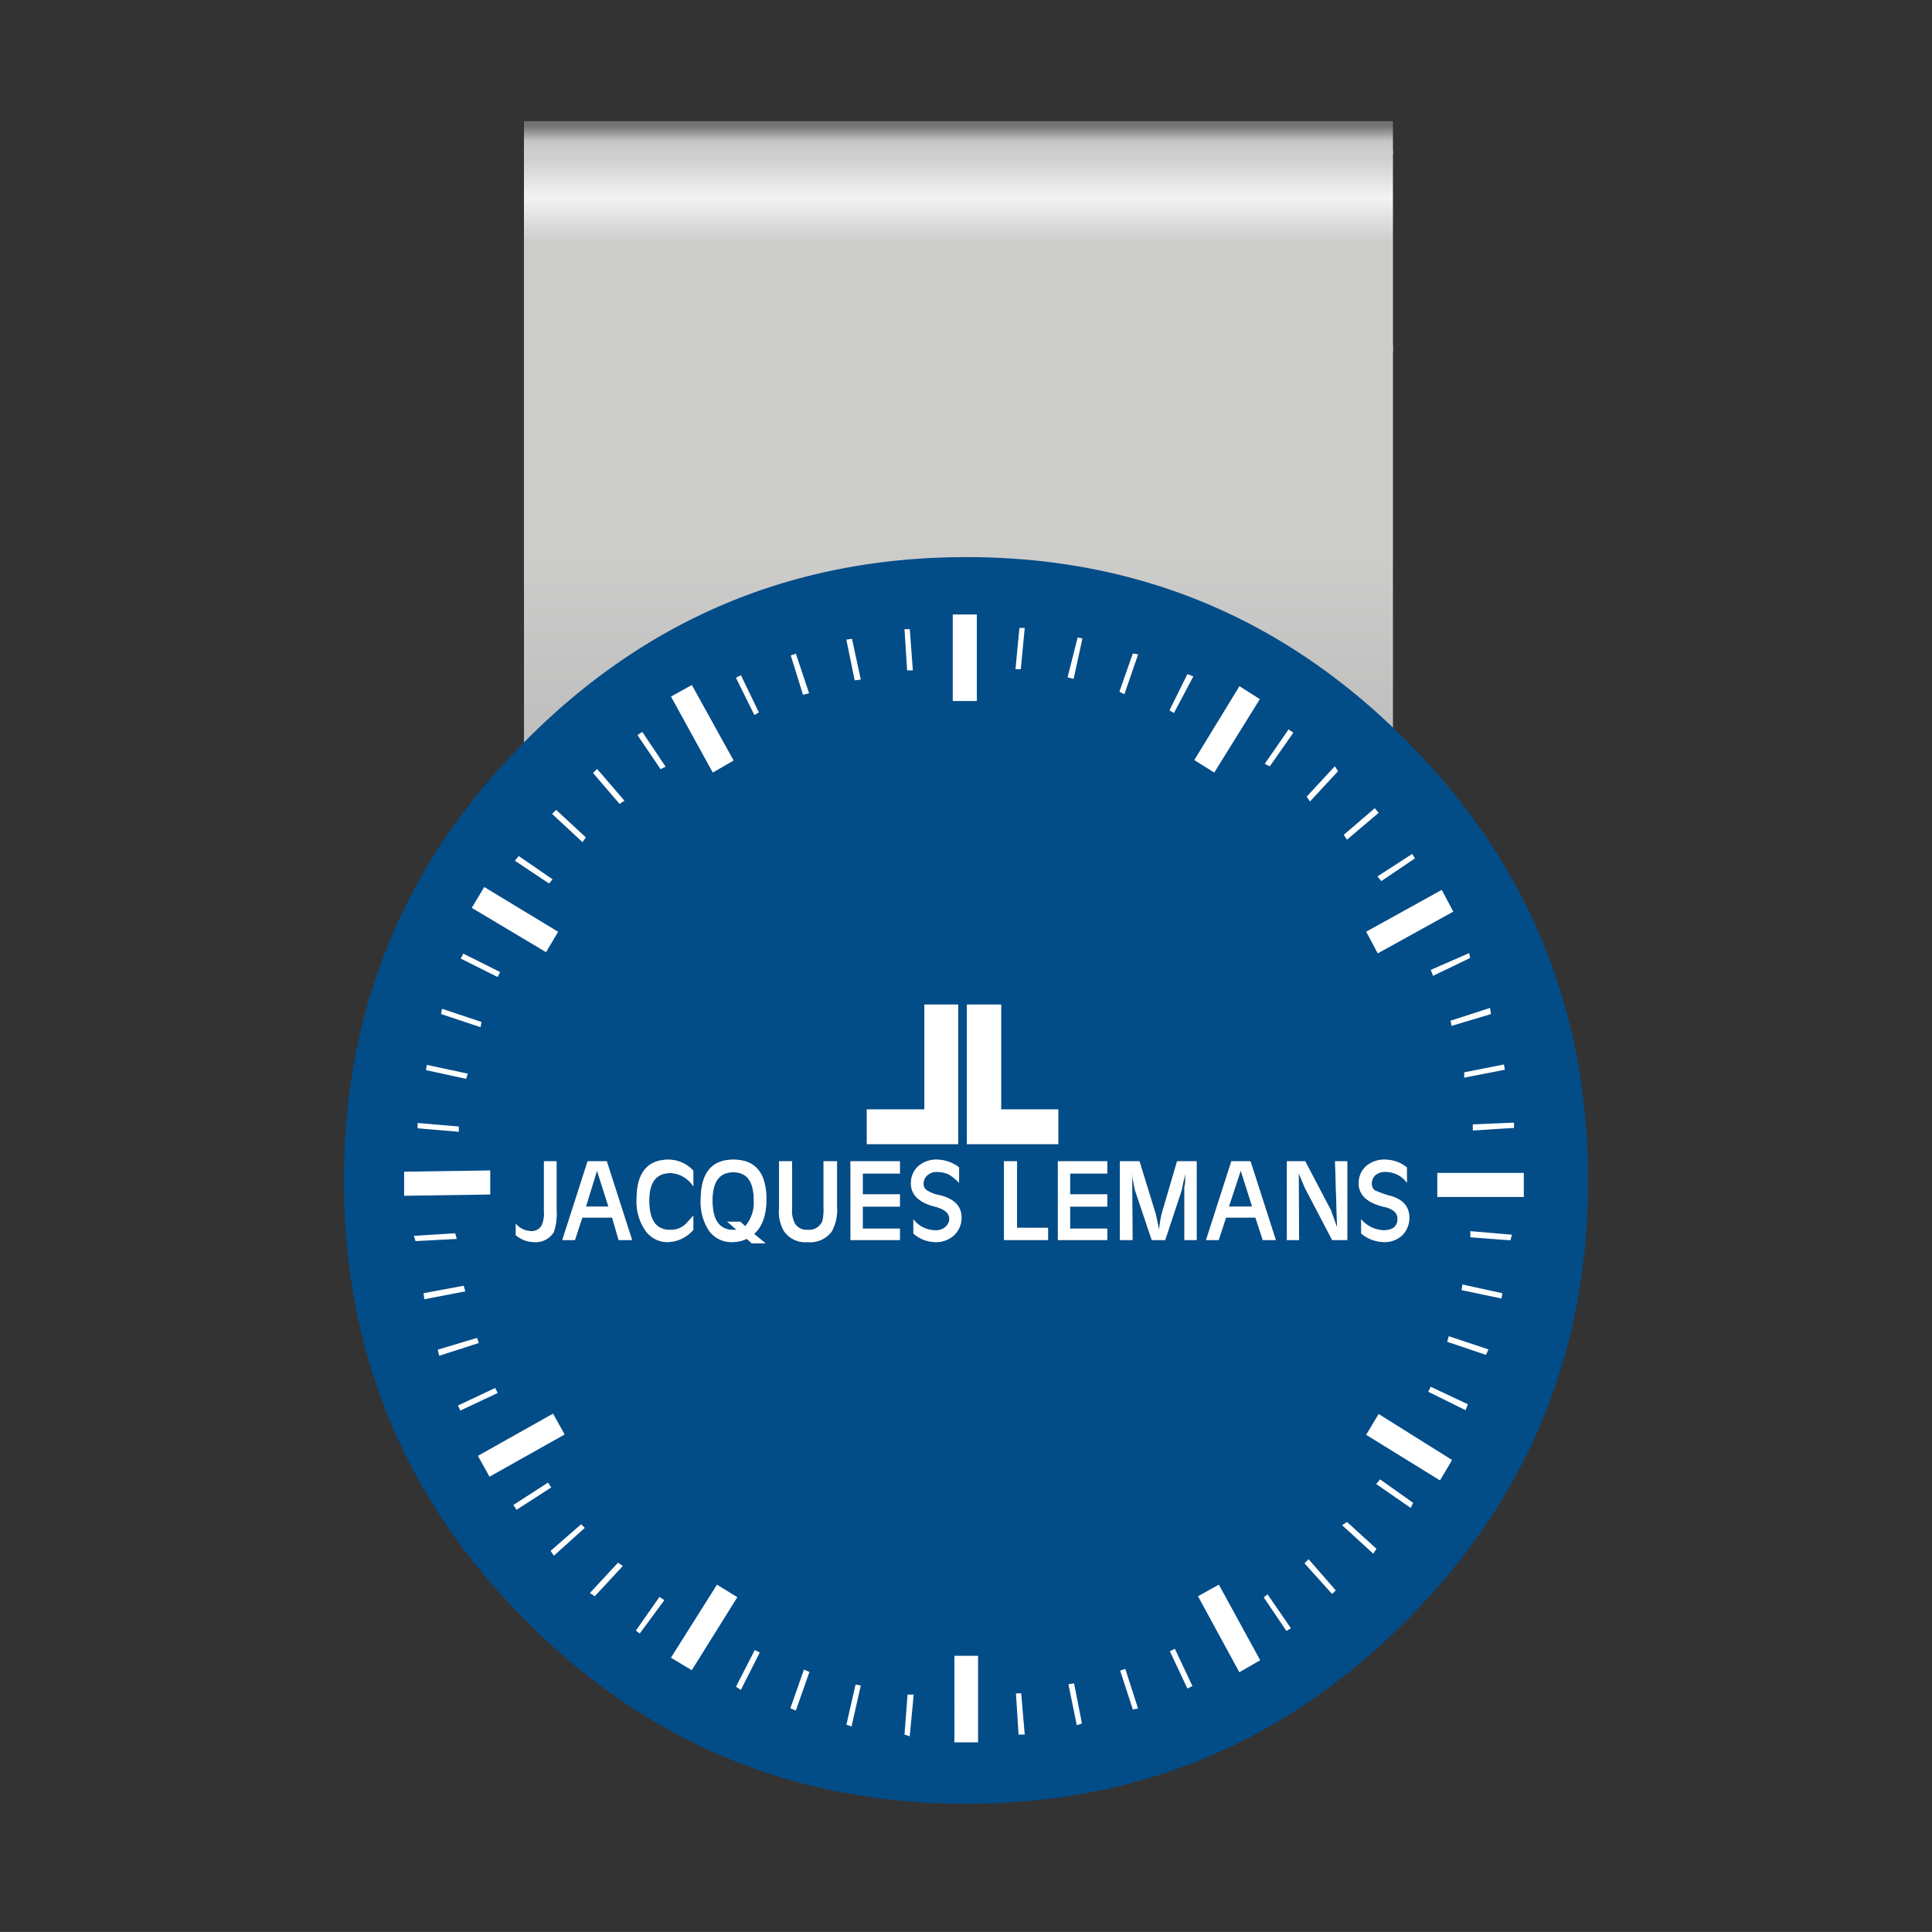 <svg id="Form_5" data-name="Form 5" xmlns="http://www.w3.org/2000/svg" xmlns:xlink="http://www.w3.org/1999/xlink" viewBox="0 0 283.465 283.46"><rect x="0" y="0" width="283.465" height="283.46" fill="#333333" stroke="none"/><defs><style>.cls-1{fill:url(#Unbenannter_Verlauf_4);}.cls-2{fill:url(#Unbenannter_Verlauf_5);}.cls-3{fill:url(#Unbenannter_Verlauf_24);}.cls-4{fill:#024c88;}.cls-5{fill:#fff;}.cls-6{fill:none;stroke:#fff;stroke-width:0.419px;}</style><linearGradient id="Unbenannter_Verlauf_4" x1="-60.818" y1="294.764" x2="-60.818" y2="339.555" gradientTransform="matrix(2.178, 0, 0, -2.141, 274.219, 809.064)" gradientUnits="userSpaceOnUse"><stop offset="0" stop-color="#999a99"/><stop offset="1" stop-color="#cccccb"/></linearGradient><linearGradient id="Unbenannter_Verlauf_5" x1="-61.326" y1="367.117" x2="-61.326" y2="338.959" gradientTransform="matrix(2.178, 0, 0, -2.141, 274.219, 809.064)" gradientUnits="userSpaceOnUse"><stop offset="0" stop-color="#cecece"/><stop offset="0.098" stop-color="#f4f3f3"/><stop offset="0.208" stop-color="#cccccb"/></linearGradient><linearGradient id="Unbenannter_Verlauf_24" x1="140.626" y1="266.074" x2="140.626" y2="262.102" gradientTransform="matrix(1, 0, 0, -1, 0, 284.54)" gradientUnits="userSpaceOnUse"><stop offset="0" stop-color="#737373"/><stop offset="0.573" stop-color="#c6c6c6"/><stop offset="1" stop-color="#cecece"/></linearGradient></defs><title>axion-clip-form-05-referenz-06</title><g id="Clip"><g id="Clips_Clip_05_0_Layer0_0_FILL" data-name="Clips Clip 05 0 Layer0 0 FILL"><path class="cls-1" d="M225.45,138.87A82.368,82.368,0,0,0,207.627,112.275l-.26-.256a11.061,11.061,0,0,0-1.431-1.406q-.781-.895-1.561-1.662V50.646H76.878v60.222a92.631,92.631,0,0,0-12.489,15.471,96.396,96.396,0,0,0-6.635,12.53,88.441,88.441,0,0,0-7.025,34.778,90.619,90.619,0,0,0,7.025,35.162,93.342,93.342,0,0,0,6.635,12.275A100.699,100.699,0,0,0,77.139,236.938l.911.895.911.895a88.181,88.181,0,0,0,27.321,17.517,90.319,90.319,0,0,0,35.257,7.032,91.598,91.598,0,0,0,35.517-7.032,89.493,89.493,0,0,0,28.882-19.307,86.874,86.874,0,0,0,19.515-28.129,87.823,87.823,0,0,0,7.285-35.162A85.721,85.721,0,0,0,225.45,138.87Z"/><path class="cls-2" d="M204.375,51.646V22.133H76.878V51.646Z"/></g><path class="cls-3" d="M204.375,22.574V17.786H76.878V22.574Z"/></g><g id="Logo_6" data-name="Logo 6"><g id="Layer0_0_FILL" data-name="Layer0 0 FILL"><path class="cls-4" d="M206.238,237.88q26.772-26.772,26.772-64.683,0-37.852-26.772-64.624-26.712-26.832-64.444-26.832-37.852,0-64.564,26.832Q50.459,135.345,50.459,173.197q0,37.912,26.772,64.683,26.712,26.772,64.564,26.772,37.732,0,64.444-26.772m-4.552-119.006.299.359-4.312,3.653-.24-.359,4.252-3.653m.539,20.723-1.497-2.815,10.721-5.929,1.497,2.815-10.721,5.929m.479-10.601-.299-.359,4.731-3.054.18.299-4.612,3.114m12.697,11.14.06.299-5.091,2.456-.18-.479,5.211-2.276m3.054,8.026.06.479-5.39,1.617-.06-.359,5.39-1.737m-2.156,17.488v-.479l5.63-.24v.359l-5.63.359m-1.258-8.145,5.45-1.078.06.359-5.51,1.078v-.359m6.408,24.256-5.51-.419V180.863l5.63.479-.12.419m1.917-9.463v3.114H211.09v-3.114h12.278m-16.949-1.018v2.276a3.527,3.527,0,0,0-1.378-1.198,4.098,4.098,0,0,0-1.737-.419,2.279,2.279,0,0,0-1.437.419,1.646,1.646,0,0,0-.599,1.258,1.268,1.268,0,0,0,.419,1.018,17.624,17.624,0,0,0,1.917.719q3.174.719,3.174,3.294a3.62,3.62,0,0,1-1.018,2.575,3.772,3.772,0,0,1-2.695,1.018,5.402,5.402,0,0,1-3.354-1.258V178.887a4.517,4.517,0,0,0,3.234,1.617q2.096,0,2.096-1.677,0-1.378-2.156-1.797-3.534-.898-3.534-3.414a3.322,3.322,0,0,1,1.078-2.515,4.079,4.079,0,0,1,2.815-.958,5.16,5.16,0,0,1,3.174,1.138m13.775,18.626-.06.359-5.45-1.138.06-.419,5.45,1.198M218.097,198.112l-.18.419-5.33-1.797.12-.419L218.097,198.112m-2.995,8.026-.18.479-5.091-2.515.18-.359,5.091,2.396m-14.374,4.312,1.617-2.695,10.421,6.528-1.557,2.635-10.481-6.468m.958,16.83-.24.359-4.192-3.833.359-.24,4.073,3.713m.839-9.942,4.552,3.234-.18.359-4.672-3.234.299-.359M98.732,102.285l2.695-1.497,5.929,10.721-2.695,1.557L98.732,102.285m-4.911,5.63.359-.24,3.174,4.731-.359.18-3.174-4.672m-2.515,9.523-.359.24-3.653-4.252.299-.299,3.713,4.312m-9.703,1.677,4.073,3.773-.24.359-4.133-3.833.299-.299m-.838,9.942-.24.299-4.672-3.114.299-.359,4.612,3.174m.838,7.726-1.557,2.635-10.541-6.289,1.617-2.695,10.481,6.349M70.403,150.078l-.06.359-5.39-1.797.06-.359,5.39,1.797m2.695-7.367-.18.359-5.031-2.515.18-.359,5.031,2.515M61.479,165.351v-.359l5.63.479v.359l-5.63-.479m1.258-8.505.06-.359,5.57,1.198-.12.359-5.51-1.198M158.265,93.78l.299.06-1.198,5.51-.479-.12,1.378-5.45m16.53,5.57-2.635,4.971-.299-.18,2.456-4.971.479.18m-8.085-3.174-1.857,5.39-.359-.18,1.857-5.271.359.06m15.213,4.791,2.635,1.677-6.468,10.421-2.575-1.617,6.408-10.481m7.187,6.349.359.24-3.234,4.612-.359-.18,3.234-4.672M124.426,94.019l.419-.06,1.198,5.57-.479.06-1.138-5.57m-16.171,5.51.359-.18,2.456,5.091-.299.18-2.515-5.091m9.703,2.156-1.677-5.39.359-.12,1.797,5.39-.479.12m31.803-9.343h.359l-.539,5.63h-.359l.539-5.63m-9.762-1.976h3.114v12.278h-3.114V90.366m-7.067,2.156h.359L133.709,98.152h-.419l-.359-5.63m8.924,54.861h5.031v15.392h8.385v5.091H141.854V147.383m-14.674,15.392h8.445V147.383h4.971v20.483H127.181v-5.091m68.876-49.651-3.833,4.133-.24-.359,3.833-4.133.24.359m-.18,57.257h1.797V181.941h-2.216l-4.013-7.666-.898-2.156.06,9.822h-1.797V170.382h2.695l3.773,7.187.898,2.515-.299-9.703m-15.991,8.265-1.078,3.294h-1.857l3.713-11.559h2.815l3.713,11.559h-1.917l-1.078-3.294h-4.312m-5.989-6.468-.539,2.515-2.396,7.247H168.986l-2.456-7.307-.359-1.737-.06-.898.06,9.942h-1.857V170.382h2.875l2.396,7.786.479,2.276a19.661,19.661,0,0,1,.359-2.276l2.276-7.786h2.875V181.941h-1.797v-7.786l.12-.599v-1.378m-11.439,3.054v1.797h-5.45v3.234h5.45v1.677h-7.247V170.382h7.247v1.797h-5.45v3.054h5.45m-8.684,4.911v1.797h-6.468V170.382h1.917v9.762h4.552m37.912,49.231.299-.299,3.713,4.252-.24.24-3.773-4.192M141.076,178.647a3.515,3.515,0,0,1-1.078,2.575,3.851,3.851,0,0,1-2.755,1.018,4.934,4.934,0,0,1-3.234-1.258V178.887a4.026,4.026,0,0,0,3.234,1.617,2.029,2.029,0,0,0,1.378-.419,1.591,1.591,0,0,0,.659-1.258q0-1.258-2.156-1.797-3.474-.898-3.474-3.414a3.322,3.322,0,0,1,1.078-2.515,3.992,3.992,0,0,1,2.755-.958,5.412,5.412,0,0,1,3.234,1.138v2.276a7.404,7.404,0,0,0-1.437-1.198,4.217,4.217,0,0,0-1.797-.419,2.081,2.081,0,0,0-1.318.419,1.591,1.591,0,0,0-.659,1.258,1.106,1.106,0,0,0,.479,1.018,5.137,5.137,0,0,0,1.857.719q3.234.779,3.234,3.294m-9.044-3.414v1.797h-5.45v3.234h5.45v1.677h-7.247V170.382h7.247v1.797h-5.45v3.054h5.45m-9.223-4.851v6.708a6.485,6.485,0,0,1-.779,3.594,3.899,3.899,0,0,1-3.534,1.557,3.781,3.781,0,0,1-3.474-1.617,5.627,5.627,0,0,1-.719-3.354v-6.888h1.917v6.828a4.097,4.097,0,0,0,.359,2.216,1.978,1.978,0,0,0,1.917,1.018,2.11,2.11,0,0,0,2.156-1.258,7.488,7.488,0,0,0,.18-2.096v-6.708h1.976m-15.272,11.859a4.057,4.057,0,0,1-3.474-1.617,7.585,7.585,0,0,1-1.258-4.552q0-5.929,4.791-5.929,4.851,0,4.851,5.81,0,3.474-1.797,5.091l1.677,1.378H110.291l-.719-.659a5.025,5.025,0,0,1-2.036.479m32.701,60.91h3.054v12.278h-3.054V243.151m-6.408,5.69-.539,5.63-.359-.12.419-5.51h.479m15.812-.18.479,5.63h-.479l-.359-5.63h.359m-38.81-6.289.359.18-2.575,5.091-.359-.24,2.575-5.031m-5.57-9.583,2.635,1.617-6.468,10.361L98.732,243.151l6.528-10.361m20.423,14.614.359.06-1.258,5.57-.359-.12,1.258-5.51m-9.044,3.294-.419-.18,1.857-5.271.419.18-1.857,5.271m72.469-11.859-.299.18-3.114-4.612.24-.18,3.174,4.612m-10.361-6.049,5.869,10.721-2.695,1.557-5.869-10.781,2.695-1.497m-6.828,9.583.359-.18,2.396,5.091-.359.18-2.396-5.091m-14.913,4.911.419-.06,1.078,5.51-.359.12-1.138-5.57m9.343,3.294-1.737-5.33.359-.12,1.737,5.39-.359.06m-64.624-78.818v2.336a4.117,4.117,0,0,0-3.354-1.976q-3.114,0-3.114,4.013,0,4.312,3.054,4.312a3.16,3.16,0,0,0,2.336-.898l1.078-1.198v2.096a5.136,5.136,0,0,1-3.713,1.797,3.941,3.941,0,0,1-3.354-1.737,7.421,7.421,0,0,1-1.258-4.552q0-5.81,4.731-5.81a4.981,4.981,0,0,1,3.594,1.617M92.743,181.941H90.766l-.958-3.294H85.436l-1.078,3.294H82.501l3.713-11.559H89.029l3.713,11.559m-12.937-11.559h1.857v7.247a8.321,8.321,0,0,1-.419,3.174,3.137,3.137,0,0,1-2.875,1.437,4.208,4.208,0,0,1-2.695-1.018v-1.677a3.018,3.018,0,0,0,2.216,1.078,1.611,1.611,0,0,0,1.617-.898,4.259,4.259,0,0,0,.299-1.976v-7.367M66.63,181.162l.12.419-5.63.299L61,181.522l5.63-.359m5.091-9.223v3.114l-12.218.18v-3.114l12.218-.18M64.594,198.651l-.12-.479,5.39-1.617.12.359L64.594,198.651m-2.156-8.265-.06-.479,5.51-1.018.12.419-5.57,1.078m9.463,25.993-1.497-2.695,10.661-5.989,1.497,2.695-10.661,5.989M67.648,206.677l-.18-.359,5.091-2.396.18.359L67.648,206.677m8.205,14.554-.24-.359,4.731-3.054.24.359-4.731,3.055m9.403,2.695.24.24-4.192,3.773-.24-.359,4.192-3.653m8.325,15.272,3.234-4.612.359.24-3.354,4.552-.24-.18m-6.708-5.51,3.833-4.133.359.24-3.833,4.133-.359-.24m2.396-56.658-1.677-5.271-1.617,5.271h3.294m18.327-5.031q-3.054,0-3.054,4.133,0,4.312,3.054,4.312h.479l-1.378-1.198h1.917l.719.659a5.215,5.215,0,0,0,1.258-3.833q0-4.073-2.995-4.073m76.123,5.031-1.677-5.271-1.737,5.271Z"/><path class="cls-5" d="M90.706,229.555l-3.833,4.133.359.24,3.833-4.133-.359-.24m6.109,5.031L93.581,239.198l.24.18,3.354-4.552-.359-.24M85.496,224.165l-.24-.24-4.192,3.653.24.359,4.192-3.773m-9.882-3.294.24.359,4.731-3.055-.24-.359-4.731,3.054m-8.145-14.554.18.359,5.091-2.396-.18-.359-5.091,2.396m2.935,7.367,1.497,2.695,10.661-5.989-1.497-2.695L70.403,213.684m-8.026-23.777.06.479,5.57-1.078-.12-.419-5.51,1.018m2.096,8.265.12.479,5.39-1.737-.12-.359-5.39,1.617m7.247-23.118v-3.114l-12.218.18v3.114l12.218-.18m-4.971,6.528-.12-.419L61,181.522l.12.359,5.63-.299m14.913-11.2H79.806v7.367a4.259,4.259,0,0,1-.299,1.976,1.611,1.611,0,0,1-1.617.898,3.018,3.018,0,0,1-2.216-1.078v1.677a4.208,4.208,0,0,0,2.695,1.018,3.137,3.137,0,0,0,2.875-1.437,8.321,8.321,0,0,0,.419-3.174v-7.247m9.104,11.559h1.976L89.029,170.382H86.215L82.501,181.941h1.857L85.436,178.647h4.372l.958,3.294m-3.174-10.182,1.677,5.271H85.975l1.617-5.271m14.135,2.336v-2.336a4.981,4.981,0,0,0-3.594-1.617q-4.731,0-4.731,5.81a7.421,7.421,0,0,0,1.258,4.552,3.941,3.941,0,0,0,3.354,1.737,5.136,5.136,0,0,0,3.713-1.797v-2.096l-1.078,1.198a3.16,3.16,0,0,1-2.336.898q-3.054,0-3.054-4.312,0-4.013,3.114-4.013a4.117,4.117,0,0,1,3.354,1.976m62.887,71.152,1.737,5.33.359-.06-1.737-5.39-.359.12m-7.187,1.976-.419.06,1.138,5.57.359-.12-1.078-5.51m14.853-5.031-.359.18,2.396,5.091.359-.18-2.396-5.091m12.338,1.318-5.869-10.721-2.695,1.497,5.869,10.781,2.695-1.557m4.192-4.492.299-.18-3.174-4.612-.24.18,3.114,4.612m-72.589,11.499.419.18,1.857-5.271-.419-.18-1.857,5.271m9.822-3.054-.359-.06-1.258,5.51.359.12,1.258-5.57M107.896,234.407l-2.635-1.617L98.732,243.151l2.695,1.617,6.468-10.361m3.294,8.145-.359-.18-2.575,5.031.359.24,2.575-5.091m38.93,11.739-.479-5.63H149.281l.359,5.63h.479m-16.83.18.539-5.63h-.479l-.419,5.51.359.12m10.002-11.32h-3.054v12.278h3.054V243.151m-39.229-62.527a4.057,4.057,0,0,0,3.474,1.617,5.025,5.025,0,0,0,2.036-.479l.719.659h2.036l-1.677-1.378q1.797-1.617,1.797-5.091,0-5.81-4.851-5.81-4.791,0-4.791,5.929a7.585,7.585,0,0,0,1.258,4.552m.479-4.492q0-4.133,3.054-4.133,2.995,0,2.995,4.073a5.215,5.215,0,0,1-1.258,3.833l-.719-.659h-1.917l1.378,1.198h-.479q-3.054,0-3.054-4.312m18.267.958v-6.708h-1.976v6.708a7.488,7.488,0,0,1-.18,2.096,2.11,2.11,0,0,1-2.156,1.258,1.978,1.978,0,0,1-1.917-1.018,4.097,4.097,0,0,1-.359-2.216v-6.828H114.304v6.888a5.627,5.627,0,0,0,.719,3.354,3.781,3.781,0,0,0,3.474,1.617,3.899,3.899,0,0,0,3.534-1.557,6.485,6.485,0,0,0,.779-3.594m9.223-.06v-1.797h-5.45v-3.054h5.45v-1.797h-7.247V181.941h7.247v-1.677h-5.45v-3.234h5.45m7.966,4.192a3.515,3.515,0,0,0,1.078-2.575q0-2.515-3.234-3.294a5.137,5.137,0,0,1-1.857-.719,1.106,1.106,0,0,1-.479-1.018,1.591,1.591,0,0,1,.659-1.258,2.081,2.081,0,0,1,1.318-.419,4.217,4.217,0,0,1,1.797.419,7.404,7.404,0,0,1,1.437,1.198v-2.276a5.412,5.412,0,0,0-3.234-1.138,3.992,3.992,0,0,0-2.755.958,3.322,3.322,0,0,0-1.078,2.515q0,2.515,3.474,3.414,2.156.539,2.156,1.797a1.591,1.591,0,0,1-.659,1.258,2.029,2.029,0,0,1-1.378.419,4.026,4.026,0,0,1-3.234-1.617v2.096a4.934,4.934,0,0,0,3.234,1.258,3.851,3.851,0,0,0,2.755-1.018m51.986,47.854-.299.299,3.773,4.192.24-.24-3.713-4.252M153.773,181.941v-1.797H149.221v-9.762h-1.917V181.941h6.468m8.684-4.911v-1.797h-5.45v-3.054h5.45v-1.797h-7.247V181.941h7.247v-1.677h-5.45v-3.234h5.45m10.9-2.336.539-2.515v1.378l-.12.599v7.786h1.797V170.382h-2.875l-2.276,7.786a19.661,19.661,0,0,0-.359,2.276l-.479-2.276-2.396-7.786h-2.875V181.941h1.857l-.06-9.942.06.898.359,1.737,2.456,7.307h1.976l2.396-7.247m5.45,7.247,1.078-3.294h4.312l1.078,3.294h1.917l-3.713-11.559h-2.815l-3.713,11.559h1.857m3.234-10.182,1.677,5.271h-3.414l1.737-5.271m15.632-1.378H195.877l.299,9.703-.898-2.515-3.773-7.187h-2.695V181.941h1.797l-.06-9.822.898,2.156,4.013,7.666h2.216V170.382m-5.45-53.124,3.833-4.133-.24-.359-3.833,4.133.24.359m-56.598,45.518h-8.445v5.091h13.416V147.383h-4.971v15.392m11.26-15.392h-5.031v20.483h13.416v-5.091h-8.385V147.383M133.29,92.522h-.359l.359,5.63h.419l-.419-5.63m9.822-2.156h-3.114v12.278h3.114V90.366m7.007,1.976h-.359l-.539,5.63h.359l.539-5.63m-33.839,3.953,1.677,5.39.479-.12-1.797-5.39-.359.12m-7.666,3.055-.359.18,2.515,5.091.299-.18-2.456-5.091M124.845,93.96l-.419.06,1.138,5.57.479-.06-1.198-5.57m64.624,13.595-.359-.24-3.234,4.672.359.18,3.234-4.612m-4.911-4.911-2.635-1.677-6.408,10.481,2.575,1.617,6.468-10.421m-19.705-1.078,1.857-5.39-.359-.06-1.857,5.271.359.18m7.307,2.755,2.635-4.971-.479-.18-2.456,4.971.299.18M158.564,93.84l-.299-.06-1.378,5.45.479.12,1.198-5.51M62.797,156.487l-.06.359,5.51,1.198.12-.359-5.57-1.198m-1.318,8.505v.359l5.63.479v-.359l-5.63-.479m11.439-21.921.18-.359-5.031-2.515-.18.359,5.031,2.515m-2.575,7.367.06-.359-5.39-1.797-.06.359,5.39,1.797m9.703-11.02,1.557-2.635-10.481-6.349-1.617,2.695,10.541,6.289m.479-10.062.24-.299-4.612-3.174-.299.359,4.672,3.114m5.151-6.468-4.073-3.773-.299.299,4.133,3.833.24-.359m5.271-5.211.359-.24-3.713-4.312-.299.299,3.653,4.252m3.234-10.002-.359.24,3.174,4.672.359-.18-3.174-4.731m7.247-6.888L98.732,102.285l5.929,10.781,2.695-1.557-5.929-10.721m105.65,119.784-4.552-3.234-.299.359,4.672,3.234.18-.359m-5.63,7.067.24-.359-4.073-3.713-.359.24,4.192,3.833m.898-19.884-1.617,2.695,10.481,6.468,1.557-2.635-10.421-6.528m12.577-1.138.18-.479-5.091-2.396-.18.359,5.091,2.515m2.995-8.085.18-.419-5.39-1.797-.12.419,5.33,1.797m2.216-8.265.06-.359-5.45-1.198-.06.419,5.45,1.138m-13.715-16.71v-2.276a5.16,5.16,0,0,0-3.174-1.138,4.079,4.079,0,0,0-2.815.958,3.322,3.322,0,0,0-1.078,2.515q0,2.515,3.534,3.414,2.156.419,2.156,1.797,0,1.677-2.096,1.677a4.517,4.517,0,0,1-3.234-1.617v2.096a5.402,5.402,0,0,0,3.354,1.258,3.772,3.772,0,0,0,2.695-1.018,3.62,3.62,0,0,0,1.018-2.575q0-2.575-3.174-3.294a17.624,17.624,0,0,1-1.917-.719,1.268,1.268,0,0,1-.419-1.018,1.646,1.646,0,0,1,.599-1.258,2.279,2.279,0,0,1,1.437-.419,4.098,4.098,0,0,1,1.737.419,3.527,3.527,0,0,1,1.378,1.198m16.949,1.857v-3.114H211.09v3.114h12.278m-7.427,5.929,5.51.419.12-.419-5.63-.479v.479m4.552-24.915-5.45,1.078v.359l5.51-1.078-.06-.359m-4.192,8.744v.479l5.63-.359v-.359l-5.63.24m2.216-16.53-.06-.479-5.39,1.737.06.359,5.39-1.617m-3.054-8.205-.06-.299-5.211,2.276.18.479,5.091-2.456M202.405,128.637l.299.359,4.612-3.114-.18-.299-4.731,3.054m-1.677,8.145,1.497,2.815,10.721-5.929-1.497-2.815-10.721,5.929m1.258-17.548-.299-.359-4.252,3.653.24.359Z"/></g><path id="Layer0_0_1_STROKES" data-name="Layer0 0 1 STROKES" class="cls-6" d="M197.674,122.887l-.24-.359,4.252-3.653.299.359Zm3.055,13.895,10.721-5.929,1.497,2.815-10.721,5.929Zm6.588-10.9-4.612,3.114-.299-.359,4.731-3.054Zm8.145,14.554-5.091,2.456-.18-.479,5.211-2.276Zm3.054,8.205-5.39,1.617-.06-.359,5.39-1.737Zm3.414,16.65-5.63.359v-.479l5.63-.24Zm-6.888-7.786,5.45-1.078.06.359-5.51,1.078Zm.898,23.837V180.863l5.63.479-.12.419Zm-4.851-9.044h12.278v3.114H211.09Zm9.044,17.968-5.45-1.138.06-.419,5.45,1.198Zm-7.427,6.049L218.097,198.112l-.18.419-5.33-1.797Zm2.216,10.301-5.091-2.515.18-.359,5.091,2.396Zm-12.577,1.138,10.421,6.528-1.557,2.635-10.481-6.468Zm-4.731,15.812,4.073,3.713-.24.359-4.192-3.833Zm9.463-2.995-.18.359-4.672-3.234.299-.359ZM107.356,111.508l-2.695,1.557L98.732,102.285l2.695-1.497Zm-13.176-3.833,3.174,4.731-.359.18-3.174-4.672Zm-2.875,9.762-.359.24-3.653-4.252.299-.299Zm-10.002,1.976.299-.299,4.073,3.773-.24.359Zm-5.151,6.468,4.612,3.174-.24.299-4.672-3.114Zm-6.648,7.247,1.617-2.695,10.481,6.349-1.557,2.635Zm.839,17.309-5.39-1.797.06-.359,5.39,1.797Zm-2.276-10.242,5.031,2.515-.18.359-5.031-2.515ZM67.109,165.83l-5.63-.479v-.359l5.63.479Zm1.258-8.145-.12.359-5.51-1.198.06-.359Zm90.198-63.845-1.198,5.51-.479-.12,1.378-5.45Zm15.752,5.33.479.18-2.635,4.971-.299-.18Zm-7.606-2.995-1.857,5.39-.359-.18,1.857-5.271Zm17.848,6.468-6.468,10.421-2.575-1.617,6.408-10.481Zm4.911,4.911-3.234,4.612-.359-.18,3.234-4.672ZM124.845,93.96l1.198,5.57-.479.06-1.138-5.57Zm-16.59,5.57.359-.18,2.456,5.091-.299.18Zm9.703,2.156-1.677-5.39.359-.12,1.797,5.39Zm32.162-9.343-.539,5.63h-.359l.539-5.63Zm-7.007,10.301h-3.114V90.366h3.114Zm-9.822-10.122L133.709,98.152h-.419l-.359-5.63Zm62.767,20.603-3.833,4.133-.24-.359,3.833-4.133Zm-4.073,115.951,3.713,4.252-.24.24-3.773-4.192Zm-48.692,26.353h-3.054V243.151h3.054Zm-10.002-.958-.359-.12.419-5.51h.479Zm16.351-5.81.479,5.63h-.479l-.359-5.63Zm-38.451-6.109-2.575,5.091-.359-.24,2.575-5.031Zm-5.929-9.762,2.635,1.617-6.468,10.361L98.732,243.151Zm20.423,14.614.359.06-1.258,5.57-.359-.12Zm-9.463,3.114,1.857-5.271.419.18-1.857,5.271ZM185.935,234.227l3.174,4.612-.299.18-3.114-4.612Zm-1.318,9.283-2.695,1.557-5.869-10.781,2.695-1.497Zm-12.338-1.318,2.396,5.091-.359.18-2.396-5.091Zm-15.272,5.091.419-.06,1.078,5.51-.359.12Zm7.966-2.156,1.737,5.39-.359.06-1.737-5.33ZM61,181.522l5.63-.359.12.419-5.63.299Zm-1.497-9.403,12.218-.18v3.114l-12.218.18Zm4.971,26.053,5.39-1.617.12.359L64.594,198.651Zm-2.096-8.265,5.51-1.018.12.419-5.57,1.078Zm18.686,17.788,1.497,2.695-10.661,5.989-1.497-2.695Zm-8.325-3.414L67.648,206.677l-.18-.359,5.091-2.396Zm7.846,13.895-4.731,3.055-.24-.359,4.731-3.054Zm.719,9.762-.24-.359,4.192-3.653.24.24ZM93.581,239.198l3.234-4.612.359.24-3.354,4.552Zm-2.515-9.403-3.833,4.133-.359-.24,3.833-4.133Z"/></g></svg>